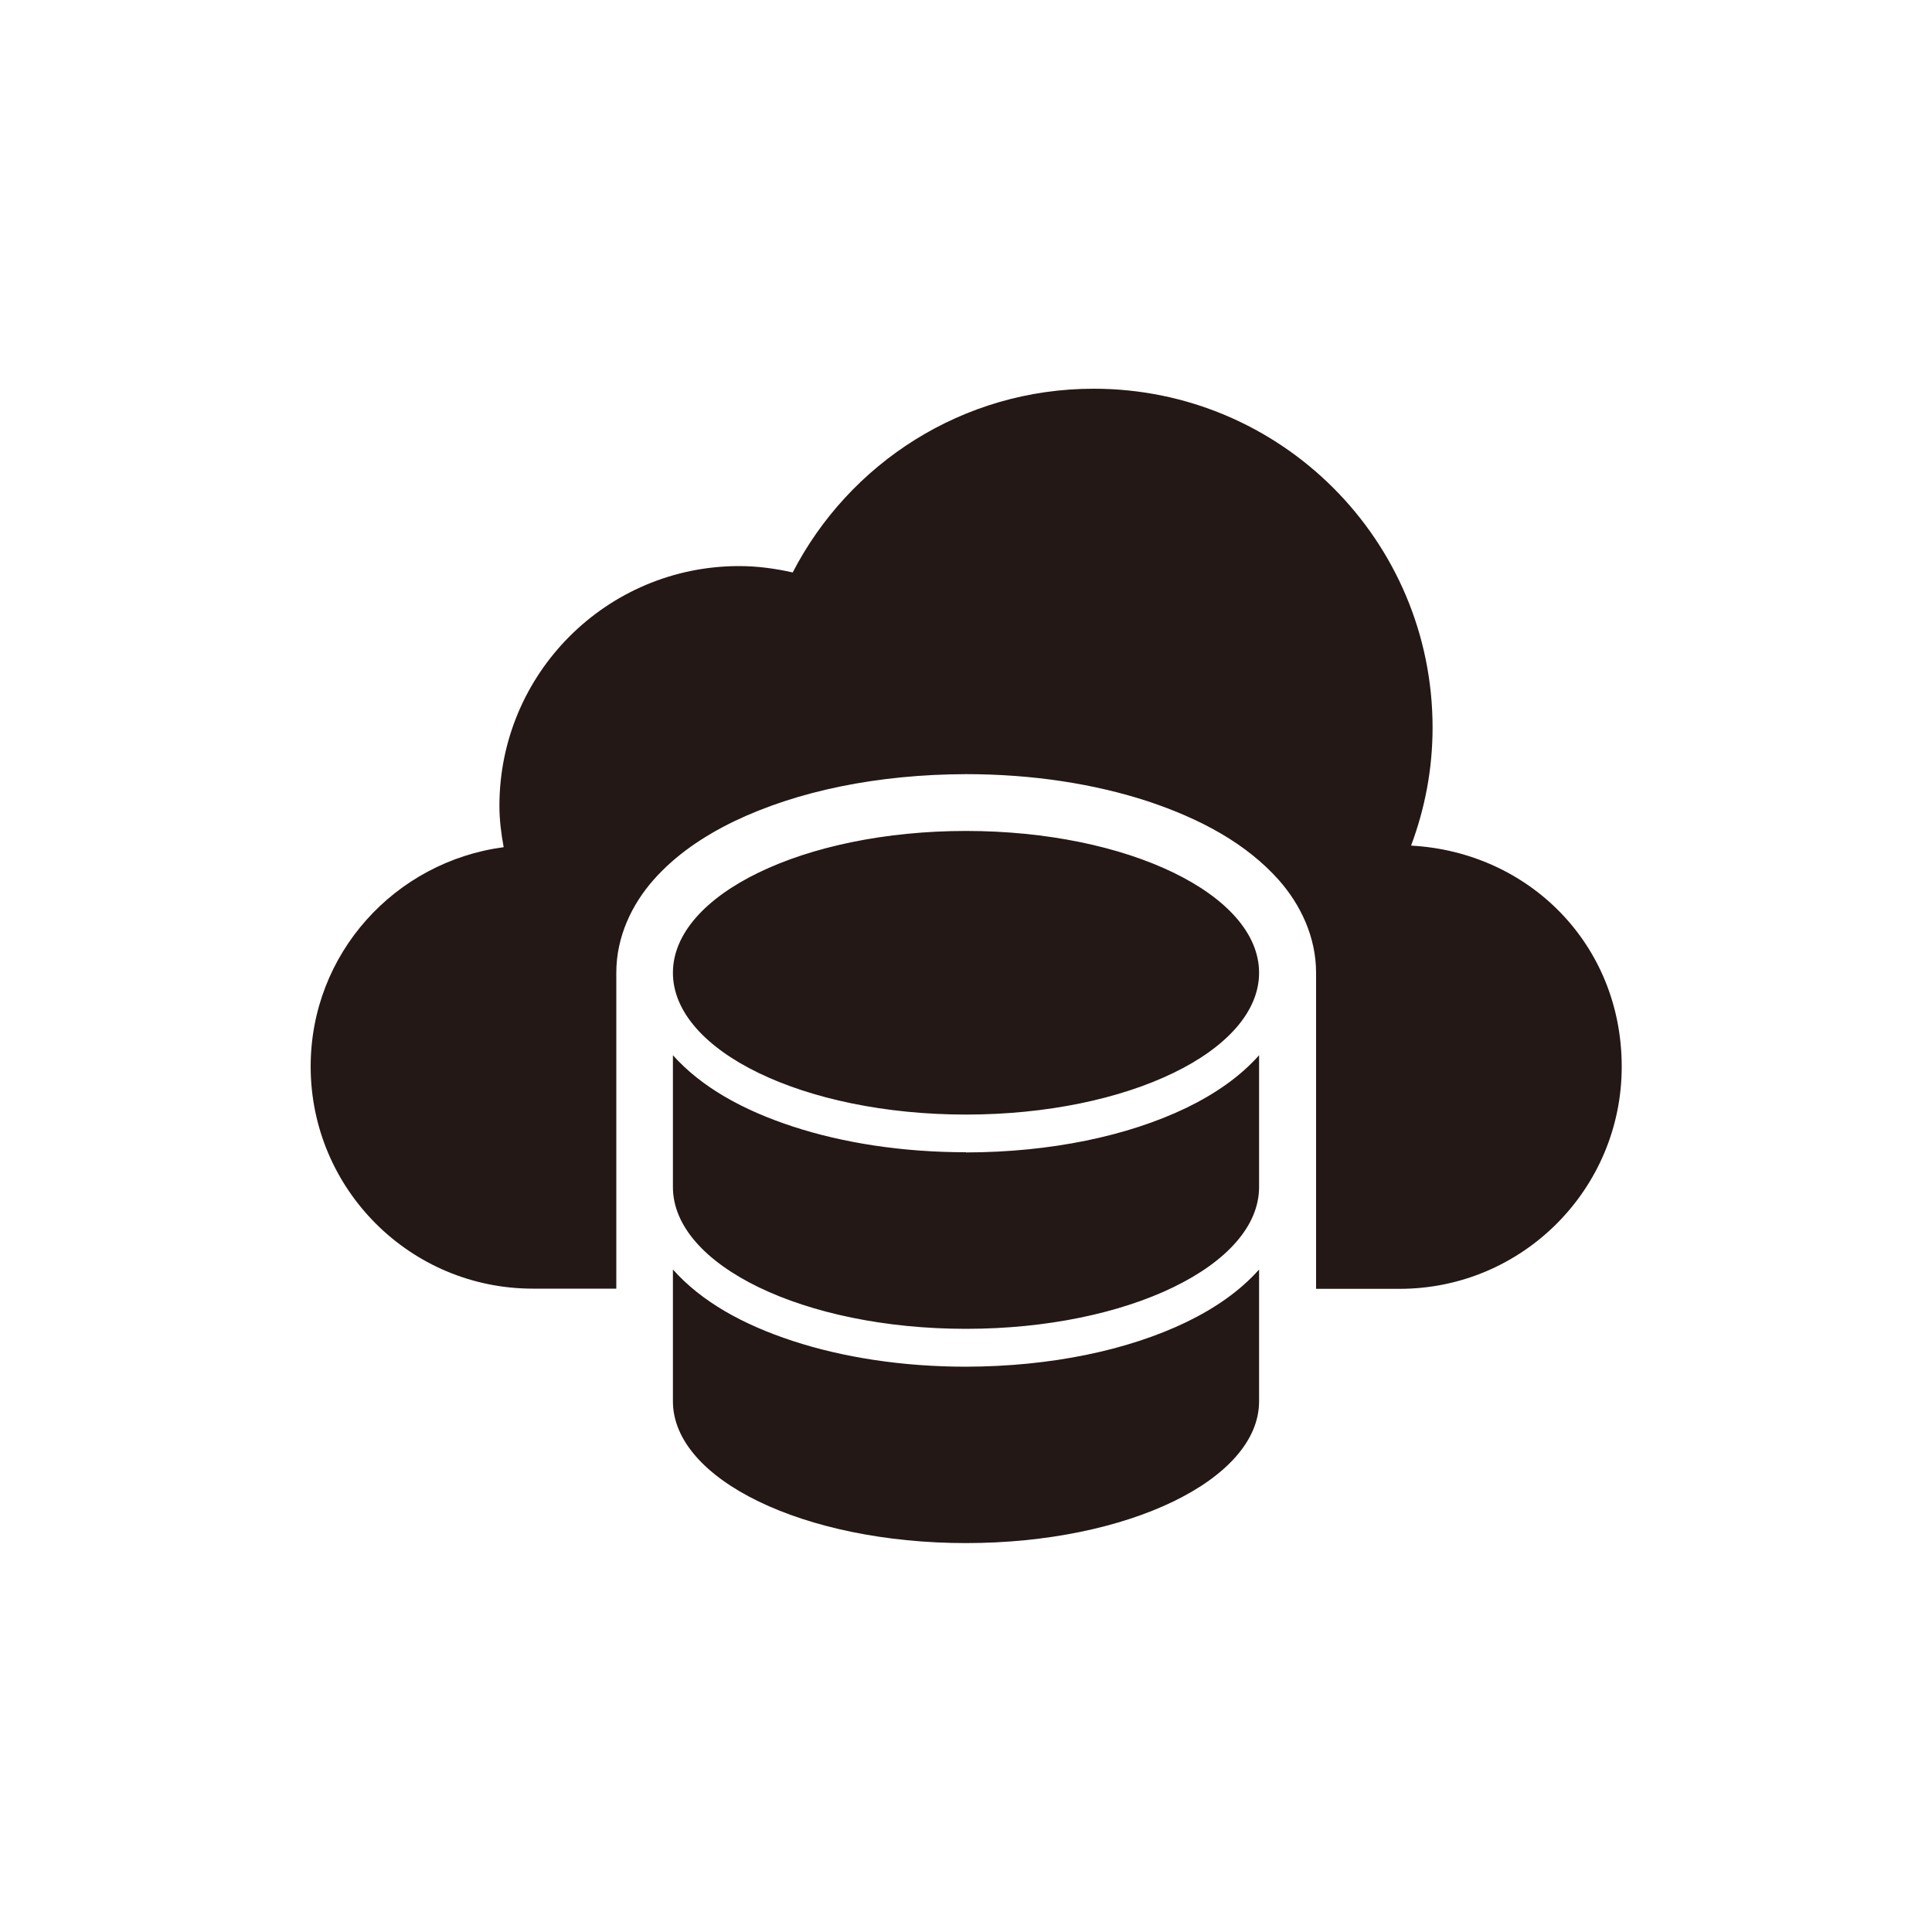 <?xml version="1.0" encoding="UTF-8"?><svg id="_レイヤー_1" xmlns="http://www.w3.org/2000/svg" viewBox="0 0 100 100"><defs><style>.cls-1{fill:#231815;stroke-width:0px;}</style></defs><path class="cls-1" d="M50,59.64c-3.29,0-6.36-.48-8.96-1.33-2.59-.85-4.72-2.03-6.21-3.69v6.82c0,4.05,6.79,7.34,15.17,7.34s15.17-3.29,15.17-7.34v-6.82c-.99,1.11-2.26,1.99-3.76,2.72-3.03,1.46-7.02,2.3-11.41,2.31ZM50,70.74c-3.29,0-6.36-.48-8.96-1.33-2.59-.85-4.72-2.03-6.21-3.7v6.82c0,4.05,6.79,7.34,15.17,7.34s15.17-3.29,15.17-7.34v-6.82c-.99,1.11-2.26,1.99-3.76,2.72-3.03,1.46-7.02,2.3-11.41,2.31ZM50,43.01c-8.38,0-15.17,3.29-15.17,7.34s6.79,7.34,15.17,7.34,15.17-3.29,15.17-7.34-6.79-7.34-15.17-7.34ZM73.04,43.76c.71-1.9,1.11-3.95,1.11-6.1,0-9.69-7.85-17.54-17.54-17.54-6.79,0-12.66,3.86-15.58,9.51-.89-.2-1.81-.33-2.77-.33-6.86,0-12.41,5.56-12.41,12.41,0,.73.09,1.44.22,2.14-5.63.75-9.99,5.51-9.99,11.35,0,6.35,5.15,11.5,11.5,11.5h4.32v-16.36c0-1.86.81-3.53,1.92-4.79,1.12-1.27,2.55-2.25,4.18-3.04,3.27-1.57,7.43-2.43,12.01-2.44,3.43,0,6.63.5,9.39,1.4,2.76.92,5.11,2.19,6.8,4.09,1.11,1.26,1.92,2.93,1.92,4.79v16.36h4.32c6.35,0,11.5-5.15,11.5-11.5s-4.83-11.11-10.89-11.44Z"/></svg>
